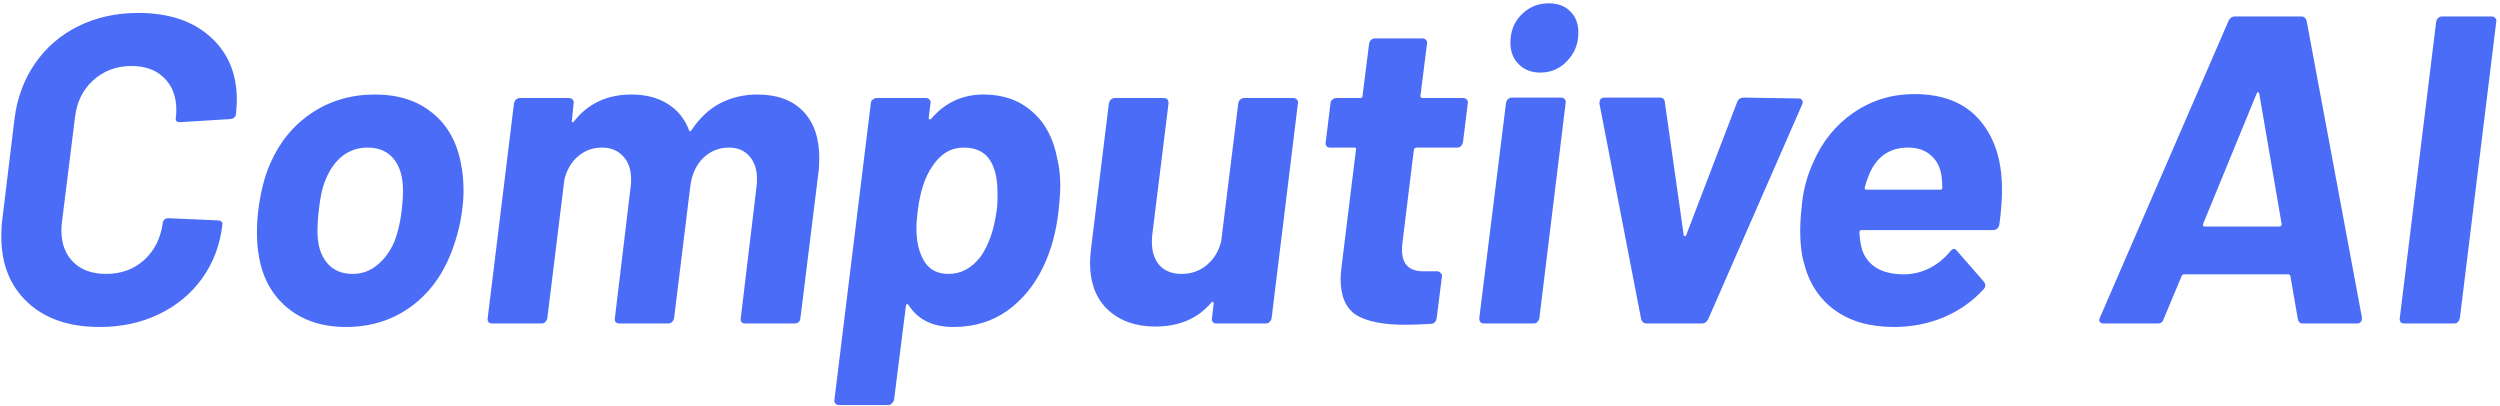 <svg width="456" height="74" viewBox="0 0 456 74" fill="none" xmlns="http://www.w3.org/2000/svg">
<path d="M18.16 59.64C12.613 59.64 8.24 58.147 5.04 55.16C1.84 52.173 0.24 48.173 0.24 43.16C0.24 41.88 0.293 40.893 0.4 40.2L2.64 21.72C3.12 17.88 4.373 14.493 6.4 11.56C8.427 8.627 11.067 6.36 14.32 4.76C17.573 3.16 21.2 2.36 25.2 2.36C30.747 2.36 35.12 3.8 38.32 6.68C41.573 9.56 43.2 13.4 43.2 18.2C43.2 18.787 43.147 19.667 43.04 20.84C42.933 21.373 42.587 21.667 42 21.72L32.88 22.28H32.72C32.187 22.28 31.973 21.987 32.08 21.4C32.133 21.08 32.16 20.627 32.16 20.04C32.16 17.587 31.413 15.64 29.92 14.2C28.48 12.76 26.507 12.04 24 12.04C21.227 12.04 18.88 12.92 16.96 14.68C15.093 16.387 14 18.627 13.68 21.4L11.28 40.68C11.227 41 11.2 41.453 11.2 42.04C11.2 44.44 11.92 46.36 13.36 47.8C14.8 49.24 16.8 49.96 19.36 49.96C22.133 49.96 24.453 49.107 26.32 47.4C28.187 45.693 29.307 43.453 29.68 40.68C29.787 40.093 30.133 39.8 30.72 39.8L39.76 40.2C40.027 40.2 40.24 40.28 40.4 40.44C40.56 40.547 40.613 40.733 40.56 41C40.133 44.68 38.907 47.933 36.88 50.76C34.853 53.587 32.213 55.773 28.96 57.32C25.76 58.867 22.16 59.64 18.16 59.64ZM63.109 59.64C58.789 59.64 55.216 58.467 52.389 56.12C49.563 53.773 47.829 50.573 47.189 46.52C46.976 45.4 46.869 44.013 46.869 42.36C46.869 41.027 46.949 39.693 47.109 38.36C47.536 35 48.256 32.173 49.269 29.88C50.976 25.933 53.509 22.84 56.869 20.6C60.229 18.36 64.069 17.24 68.389 17.24C72.656 17.24 76.149 18.36 78.869 20.6C81.589 22.787 83.323 25.853 84.069 29.8C84.389 31.293 84.549 32.947 84.549 34.76C84.549 35.933 84.469 37.08 84.309 38.2C83.989 40.867 83.296 43.56 82.229 46.28C80.576 50.44 78.069 53.72 74.709 56.12C71.349 58.467 67.483 59.64 63.109 59.64ZM64.309 49.96C66.016 49.96 67.509 49.427 68.789 48.36C70.123 47.293 71.189 45.827 71.989 43.96C72.629 42.2 73.056 40.333 73.269 38.36C73.429 37.08 73.509 35.88 73.509 34.76C73.509 32.307 72.949 30.387 71.829 29C70.709 27.613 69.109 26.92 67.029 26.92C65.323 26.92 63.803 27.427 62.469 28.44C61.189 29.453 60.176 30.867 59.429 32.68C58.843 33.96 58.416 35.853 58.149 38.36C57.989 39.693 57.909 41 57.909 42.28C57.909 44.627 58.469 46.493 59.589 47.88C60.709 49.267 62.283 49.96 64.309 49.96ZM138.153 17.24C141.726 17.24 144.499 18.253 146.473 20.28C148.446 22.307 149.433 25.133 149.433 28.76C149.433 29.987 149.379 30.92 149.273 31.56L145.993 58.04C145.993 58.307 145.886 58.547 145.673 58.76C145.459 58.92 145.219 59 144.953 59H135.913C135.646 59 135.433 58.92 135.273 58.76C135.113 58.547 135.059 58.307 135.113 58.04L137.993 34.04C138.046 33.72 138.073 33.267 138.073 32.68C138.073 30.92 137.619 29.533 136.713 28.52C135.806 27.453 134.553 26.92 132.953 26.92C131.139 26.92 129.566 27.56 128.233 28.84C126.953 30.12 126.179 31.827 125.913 33.96L122.953 58.04C122.899 58.307 122.766 58.547 122.553 58.76C122.393 58.92 122.179 59 121.913 59H112.953C112.686 59 112.473 58.92 112.313 58.76C112.153 58.547 112.099 58.307 112.153 58.04L115.033 34.04C115.086 33.72 115.113 33.293 115.113 32.76C115.113 30.947 114.633 29.533 113.673 28.52C112.713 27.453 111.433 26.92 109.832 26.92C108.179 26.92 106.739 27.427 105.513 28.44C104.286 29.453 103.433 30.867 102.953 32.68L99.832 58.04C99.779 58.307 99.646 58.547 99.433 58.76C99.272 58.92 99.059 59 98.793 59H89.752C89.486 59 89.272 58.92 89.112 58.76C88.953 58.547 88.899 58.307 88.953 58.04L93.752 18.84C93.806 18.573 93.912 18.36 94.073 18.2C94.286 17.987 94.526 17.88 94.793 17.88H103.833C104.099 17.88 104.313 17.987 104.473 18.2C104.633 18.36 104.686 18.573 104.633 18.84L104.313 21.96C104.259 22.12 104.286 22.227 104.393 22.28C104.499 22.333 104.606 22.28 104.713 22.12C107.273 18.867 110.766 17.24 115.193 17.24C117.753 17.24 119.939 17.8 121.753 18.92C123.566 20.04 124.873 21.64 125.673 23.72C125.779 24.04 125.939 24.04 126.153 23.72C127.593 21.533 129.326 19.907 131.353 18.84C133.433 17.773 135.699 17.24 138.153 17.24ZM192.838 28.92C193.211 30.413 193.398 32.093 193.398 33.96C193.398 34.973 193.291 36.493 193.078 38.52C192.651 42.253 191.745 45.587 190.358 48.52C188.758 51.933 186.545 54.653 183.718 56.68C180.945 58.653 177.665 59.64 173.878 59.64C170.145 59.64 167.425 58.307 165.718 55.64C165.611 55.48 165.505 55.427 165.398 55.48C165.291 55.533 165.238 55.64 165.238 55.8L163.078 72.92C163.025 73.187 162.891 73.4 162.678 73.56C162.518 73.773 162.305 73.88 162.038 73.88H152.998C152.731 73.88 152.518 73.773 152.358 73.56C152.198 73.4 152.145 73.187 152.198 72.92L158.838 18.84C158.838 18.573 158.945 18.36 159.158 18.2C159.371 17.987 159.611 17.88 159.878 17.88H168.918C169.185 17.88 169.398 17.987 169.558 18.2C169.718 18.36 169.771 18.573 169.718 18.84L169.398 21.48C169.398 21.64 169.451 21.747 169.558 21.8C169.665 21.8 169.771 21.747 169.878 21.64C172.385 18.707 175.558 17.24 179.398 17.24C182.971 17.24 185.931 18.28 188.278 20.36C190.625 22.387 192.145 25.24 192.838 28.92ZM178.838 46.84C180.331 44.76 181.318 41.933 181.798 38.36C181.905 37.667 181.958 36.68 181.958 35.4C181.958 33.32 181.691 31.64 181.158 30.36C180.251 28.067 178.465 26.92 175.798 26.92C173.451 26.92 171.531 28.067 170.038 30.36C168.705 32.28 167.825 34.973 167.398 38.44C167.238 39.613 167.158 40.707 167.158 41.72C167.158 43.693 167.478 45.373 168.118 46.76C169.025 48.893 170.651 49.96 172.998 49.96C175.291 49.96 177.238 48.92 178.838 46.84ZM225.861 18.84C225.914 18.573 226.021 18.36 226.181 18.2C226.394 17.987 226.634 17.88 226.901 17.88H235.941C236.207 17.88 236.421 17.987 236.581 18.2C236.741 18.36 236.794 18.573 236.741 18.84L231.941 58.04C231.887 58.307 231.754 58.547 231.541 58.76C231.381 58.92 231.167 59 230.901 59H221.861C221.594 59 221.381 58.92 221.221 58.76C221.061 58.547 221.007 58.307 221.061 58.04L221.381 55.32C221.381 55.16 221.327 55.08 221.221 55.08C221.114 55.027 221.007 55.08 220.901 55.24C218.447 58.12 215.061 59.56 210.741 59.56C207.167 59.56 204.287 58.547 202.101 56.52C199.914 54.493 198.821 51.613 198.821 47.88C198.821 47.4 198.874 46.627 198.981 45.56L202.261 18.84C202.314 18.573 202.421 18.36 202.581 18.2C202.794 17.987 203.034 17.88 203.301 17.88H212.261C212.847 17.88 213.141 18.2 213.141 18.84L210.181 42.76C210.127 43.08 210.101 43.533 210.101 44.12C210.101 45.933 210.581 47.373 211.541 48.44C212.501 49.453 213.834 49.96 215.541 49.96C217.301 49.96 218.821 49.427 220.101 48.36C221.434 47.24 222.314 45.8 222.741 44.04L225.861 18.84ZM266.846 25.96C266.793 26.227 266.66 26.467 266.446 26.68C266.286 26.84 266.073 26.92 265.806 26.92H258.366C258.153 26.92 257.993 27.053 257.886 27.32L255.806 44.28C255.753 44.6 255.726 45.027 255.726 45.56C255.726 48.173 257.006 49.48 259.566 49.48H262.126C262.393 49.48 262.606 49.587 262.766 49.8C262.98 49.96 263.06 50.173 263.006 50.44L262.046 58.04C261.94 58.68 261.593 59.027 261.006 59.08C258.873 59.187 257.3 59.24 256.286 59.24C252.34 59.24 249.38 58.653 247.406 57.48C245.486 56.253 244.526 54.04 244.526 50.84C244.526 50.413 244.58 49.72 244.686 48.76L247.326 27.32C247.433 27.053 247.326 26.92 247.006 26.92H242.606C242.34 26.92 242.126 26.84 241.966 26.68C241.806 26.467 241.753 26.227 241.806 25.96L242.686 18.84C242.686 18.573 242.793 18.36 243.006 18.2C243.22 17.987 243.46 17.88 243.726 17.88H248.126C248.393 17.88 248.526 17.747 248.526 17.48L249.726 7.96C249.78 7.693 249.886 7.48 250.046 7.32C250.26 7.107 250.5 7 250.766 7H259.486C259.753 7 259.966 7.107 260.126 7.32C260.286 7.48 260.34 7.693 260.286 7.96L259.086 17.48C259.086 17.747 259.22 17.88 259.486 17.88H266.926C267.193 17.88 267.406 17.987 267.566 18.2C267.726 18.36 267.78 18.573 267.726 18.84L266.846 25.96ZM280.938 13.24C279.338 13.24 278.031 12.733 277.018 11.72C276.004 10.707 275.498 9.4 275.498 7.8C275.498 5.72 276.164 4.013 277.497 2.68C278.884 1.293 280.538 0.6 282.458 0.6C284.111 0.6 285.418 1.08 286.378 2.04C287.391 3 287.898 4.307 287.898 5.96C287.898 7.987 287.204 9.72 285.818 11.16C284.484 12.547 282.858 13.24 280.938 13.24ZM270.698 59C270.111 59 269.818 58.68 269.818 58.04L274.698 18.76C274.751 18.493 274.858 18.28 275.018 18.12C275.231 17.907 275.471 17.8 275.738 17.8H284.778C285.044 17.8 285.258 17.907 285.418 18.12C285.578 18.28 285.631 18.493 285.578 18.76L280.778 58.04C280.724 58.307 280.591 58.547 280.378 58.76C280.218 58.92 280.004 59 279.738 59H270.698ZM300.303 59C299.823 59 299.503 58.733 299.343 58.2L291.743 18.92V18.76C291.743 18.12 292.063 17.8 292.703 17.8H302.703C303.29 17.8 303.61 18.067 303.663 18.6L307.103 42.84C307.103 43 307.156 43.08 307.263 43.08C307.423 43.08 307.53 43 307.583 42.84L316.863 18.6C317.076 18.067 317.476 17.8 318.063 17.8L328.063 17.96C328.383 17.96 328.596 18.067 328.703 18.28C328.863 18.44 328.863 18.707 328.703 19.08L311.583 58.2C311.316 58.733 310.943 59 310.463 59H300.303ZM365.159 34.2C365.213 35.853 365.053 38.12 364.679 41C364.519 41.64 364.146 41.96 363.559 41.96H339.559C339.293 41.96 339.159 42.093 339.159 42.36C339.213 43.533 339.373 44.6 339.639 45.56C340.706 48.547 343.266 50.04 347.319 50.04C350.573 49.987 353.373 48.6 355.719 45.88C356.146 45.293 356.546 45.24 356.919 45.72L361.879 51.4C362.039 51.613 362.119 51.827 362.119 52.04C362.119 52.307 362.013 52.547 361.799 52.76C359.826 54.947 357.399 56.653 354.519 57.88C351.693 59.053 348.679 59.64 345.479 59.64C341.053 59.64 337.426 58.6 334.599 56.52C331.773 54.44 329.906 51.533 328.999 47.8C328.573 46.307 328.359 44.413 328.359 42.12C328.359 40.84 328.439 39.48 328.599 38.04C328.813 35.053 329.533 32.227 330.759 29.56C332.413 25.773 334.866 22.76 338.119 20.52C341.426 18.28 345.106 17.16 349.159 17.16C354.333 17.16 358.279 18.707 360.999 21.8C363.719 24.893 365.106 29.027 365.159 34.2ZM348.039 26.92C344.733 26.92 342.386 28.493 340.999 31.64C340.573 32.707 340.279 33.56 340.119 34.2C340.119 34.467 340.226 34.6 340.439 34.6H353.879C354.146 34.6 354.279 34.467 354.279 34.2C354.279 33.56 354.226 32.813 354.119 31.96C353.853 30.36 353.186 29.133 352.119 28.28C351.106 27.373 349.746 26.92 348.039 26.92ZM420.008 59C419.528 59 419.235 58.733 419.128 58.2L417.768 50.36C417.768 50.307 417.741 50.253 417.688 50.2C417.635 50.093 417.555 50.04 417.448 50.04H398.328C398.168 50.04 398.035 50.147 397.928 50.36L394.648 58.2C394.488 58.733 394.141 59 393.608 59H383.688C383.368 59 383.128 58.893 382.968 58.68C382.861 58.467 382.888 58.2 383.048 57.88L406.488 3.8C406.755 3.267 407.128 3 407.608 3H419.768C420.248 3 420.568 3.267 420.728 3.8L430.808 57.88V58.12C430.808 58.387 430.728 58.6 430.568 58.76C430.408 58.92 430.195 59 429.928 59H420.008ZM401.848 40.84C401.795 41.16 401.875 41.32 402.088 41.32H415.768C416.035 41.32 416.168 41.16 416.168 40.84L412.088 17.08C412.035 16.867 411.955 16.787 411.848 16.84C411.741 16.84 411.661 16.92 411.608 17.08L401.848 40.84ZM438.518 59C438.251 59 438.038 58.92 437.878 58.76C437.718 58.547 437.664 58.307 437.718 58.04L444.358 3.96C444.411 3.693 444.518 3.48 444.678 3.32C444.891 3.107 445.131 3 445.398 3H454.518C454.784 3 454.998 3.107 455.158 3.32C455.318 3.48 455.371 3.693 455.318 3.96L448.678 58.04C448.624 58.307 448.491 58.547 448.278 58.76C448.118 58.92 447.904 59 447.638 59H438.518Z" fill="#4A6CF7"/>
</svg>
